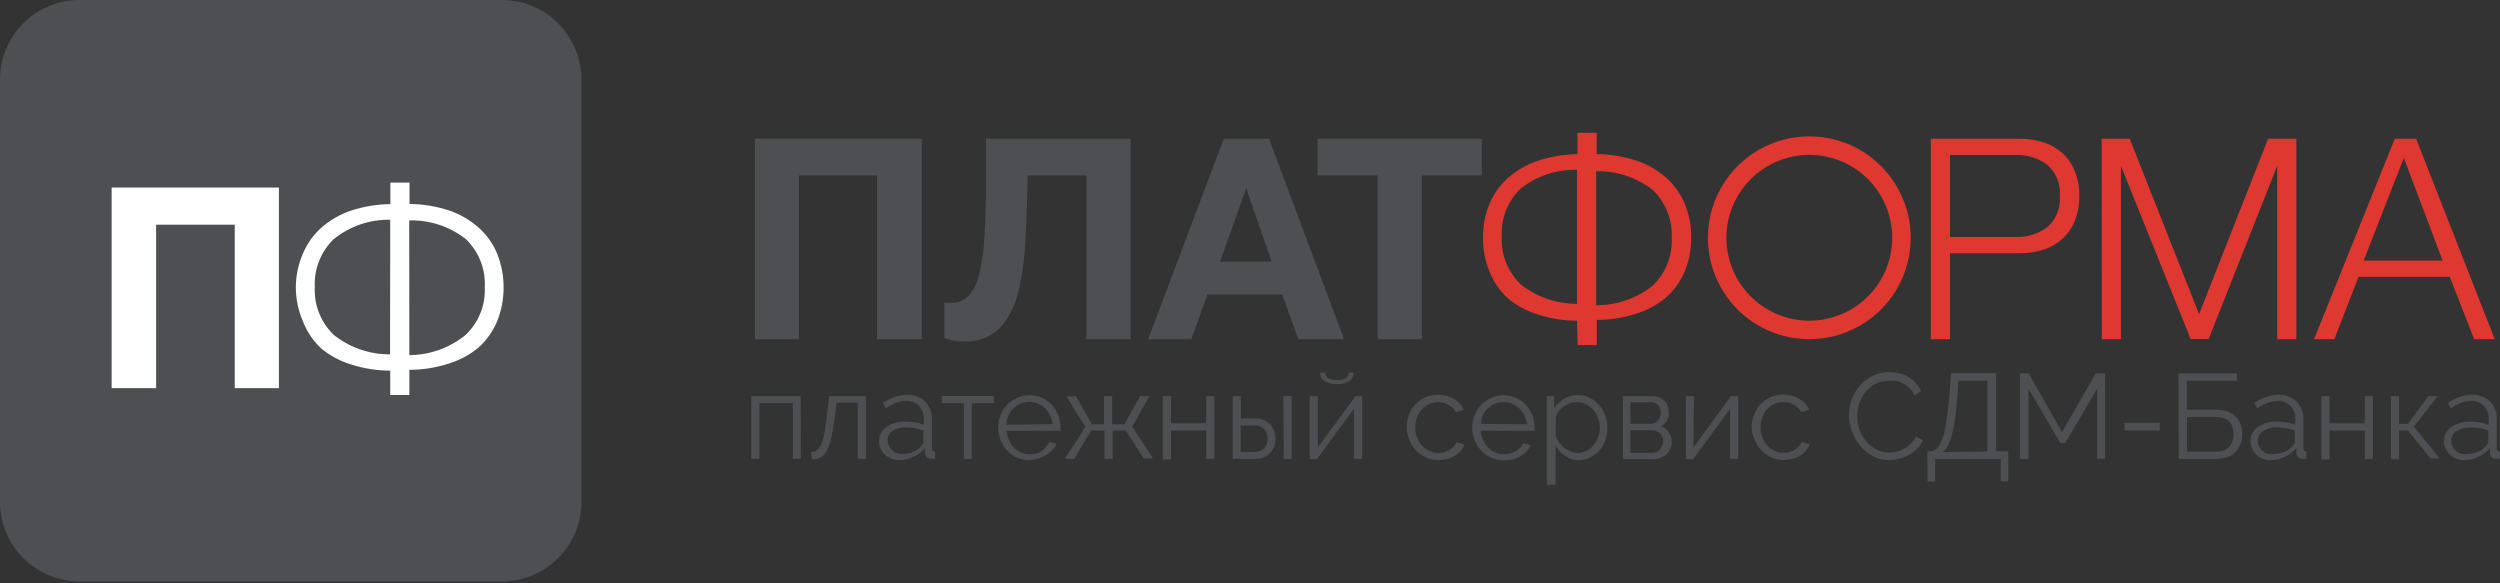 <svg width="240" height="56" viewBox="0 0 240 56" fill="none" xmlns="http://www.w3.org/2000/svg">
<rect x="0" y="0" width="240" height="56" fill="#333333" stroke="none"/>
<g clip-path="url(#clip0_310_619)">
<path d="M7.639 55.817L48.177 55.817C52.396 55.817 55.816 52.397 55.816 48.178L55.816 7.639C55.816 3.42 52.396 -2.28882e-05 48.177 -2.28882e-05L7.639 -2.28882e-05C3.42 -2.28882e-05 -0 3.42 -0 7.639L-0 48.178C-0 52.397 3.42 55.817 7.639 55.817Z" fill="#4D4F53"/>
<path d="M72.473 13.319H88.486V32.562H84.199V16.84H76.698V32.562H72.473V13.319Z" fill="#4D4F53"/>
<path d="M92.497 32.777C91.87 32.784 91.247 32.675 90.66 32.455V28.995C90.758 29.037 90.861 29.062 90.966 29.072H91.303C91.615 29.082 91.926 29.027 92.216 28.911C92.505 28.795 92.768 28.62 92.987 28.398C93.504 27.799 93.857 27.077 94.013 26.301C94.294 25.089 94.463 23.854 94.518 22.611C94.61 21.101 94.656 19.284 94.656 17.161V13.319H108.541V32.562H104.301V16.84H98.667C98.616 19.065 98.539 21.152 98.437 23.101C98.371 24.805 98.13 26.498 97.718 28.153C97.432 29.413 96.819 30.574 95.942 31.521C95.485 31.956 94.943 32.292 94.35 32.508C93.758 32.724 93.127 32.815 92.497 32.777Z" fill="#4D4F53"/>
<path d="M117.481 13.319H121.829L129.024 32.562H124.63L123.1 28.276H115.904L114.373 32.562H110.225L117.481 13.319ZM122.074 25.122L119.64 18.065L117.129 25.122H122.074Z" fill="#4D4F53"/>
<path d="M132.254 16.84H126.482V13.319H142.251V16.84H136.495V32.562H132.254V16.84Z" fill="#4D4F53"/>
<path d="M151.392 30.787C150.113 30.785 148.842 30.584 147.625 30.189C146.585 29.872 145.617 29.352 144.778 28.659C143.982 27.931 143.364 27.03 142.972 26.025C142.557 24.995 142.354 23.891 142.374 22.78C142.362 21.672 142.575 20.573 143.002 19.55C143.403 18.593 144.016 17.74 144.793 17.054C145.626 16.331 146.594 15.78 147.641 15.431C148.867 15.028 150.147 14.816 151.437 14.804V12.752H153.275V14.789C154.57 14.801 155.856 15.013 157.086 15.416C158.133 15.765 159.1 16.317 159.934 17.039C160.71 17.726 161.323 18.579 161.725 19.534C162.152 20.557 162.366 21.656 162.353 22.765C162.373 23.898 162.159 25.024 161.725 26.071C161.317 27.032 160.7 27.89 159.919 28.582C159.079 29.275 158.112 29.795 157.071 30.113C155.85 30.509 154.574 30.71 153.29 30.71V33.129H151.453L151.392 30.787ZM151.392 16.304C149.429 16.254 147.512 16.893 145.972 18.111C145.363 18.704 144.886 19.421 144.575 20.213C144.263 21.005 144.124 21.854 144.166 22.703C144.123 23.555 144.263 24.405 144.578 25.198C144.892 25.99 145.373 26.706 145.987 27.296C147.523 28.518 149.43 29.177 151.392 29.164V16.304ZM153.229 29.302C155.195 29.313 157.106 28.654 158.648 27.434C159.266 26.845 159.75 26.13 160.067 25.338C160.384 24.545 160.527 23.694 160.485 22.841C160.528 21.991 160.389 21.142 160.077 20.35C159.766 19.558 159.289 18.841 158.679 18.248C157.128 17.029 155.2 16.39 153.229 16.442V29.302Z" fill="#DE3831"/>
<path d="M185.361 13.319H193.904C194.7 13.31 195.491 13.434 196.246 13.686C196.918 13.91 197.534 14.276 198.053 14.758C198.565 15.246 198.962 15.842 199.216 16.503C199.493 17.242 199.628 18.026 199.614 18.815C199.628 19.604 199.493 20.388 199.216 21.127C198.963 21.788 198.565 22.384 198.053 22.872C197.534 23.354 196.918 23.72 196.246 23.943C195.491 24.196 194.7 24.32 193.904 24.311H187.198V32.562H185.361V13.319ZM193.506 22.749C194.607 22.793 195.69 22.452 196.568 21.785C196.979 21.413 197.299 20.952 197.503 20.437C197.708 19.922 197.791 19.367 197.746 18.815C197.791 18.262 197.708 17.707 197.503 17.192C197.299 16.677 196.979 16.216 196.568 15.845C195.69 15.178 194.607 14.836 193.506 14.88H187.198V22.749H193.506Z" fill="#DE3831"/>
<path d="M201.758 13.319H204.452L211.112 30.159L217.74 13.319H220.45V32.562H218.613V15.921L212.03 32.547H210.3L203.61 15.921V32.562H201.773L201.758 13.319Z" fill="#DE3831"/>
<path d="M229.897 13.319H231.948L239.496 32.562H237.521L235.178 26.576H226.422L224.095 32.562H222.15L229.897 13.319ZM234.489 25.015L230.769 15.156L226.912 25.015H234.489Z" fill="#DE3831"/>
<path d="M37.461 35.578C36.177 35.579 34.901 35.377 33.68 34.981C32.639 34.664 31.671 34.144 30.833 33.45C30.064 32.73 29.467 31.846 29.087 30.863C28.633 29.82 28.398 28.694 28.398 27.556C28.405 26.444 28.64 25.345 29.087 24.326C29.489 23.37 30.101 22.517 30.878 21.831C31.699 21.118 32.651 20.572 33.68 20.223C34.906 19.82 36.186 19.608 37.477 19.596V17.529H39.314V19.58C40.609 19.593 41.895 19.804 43.126 20.208C44.156 20.563 45.107 21.114 45.927 21.831C46.704 22.517 47.316 23.37 47.718 24.326C48.556 26.425 48.556 28.765 47.718 30.863C47.315 31.822 46.703 32.68 45.927 33.374C45.088 34.066 44.12 34.586 43.08 34.905C41.858 35.301 40.582 35.502 39.298 35.502V37.92H37.461V35.578ZM37.461 21.096C35.486 21.059 33.562 21.721 32.027 22.964C31.417 23.557 30.941 24.274 30.63 25.066C30.318 25.858 30.178 26.706 30.22 27.556C30.177 28.408 30.318 29.258 30.632 30.05C30.947 30.843 31.427 31.558 32.042 32.149C33.577 33.37 35.484 34.03 37.446 34.017L37.461 21.096ZM39.298 34.093C41.269 34.08 43.175 33.394 44.703 32.149C45.321 31.56 45.805 30.846 46.122 30.053C46.439 29.26 46.581 28.409 46.54 27.556C46.582 26.706 46.443 25.857 46.132 25.065C45.82 24.273 45.343 23.557 44.733 22.964C43.183 21.744 41.255 21.105 39.283 21.157L39.298 34.093Z" fill="white"/>
<path d="M163.959 22.826C163.959 20.9 164.53 19.018 165.6 17.416C166.67 15.815 168.19 14.567 169.97 13.83C171.749 13.094 173.706 12.901 175.595 13.276C177.484 13.652 179.219 14.579 180.58 15.941C181.942 17.303 182.869 19.038 183.245 20.926C183.621 22.815 183.428 24.773 182.691 26.552C181.954 28.331 180.706 29.852 179.105 30.921C177.504 31.991 175.621 32.562 173.696 32.562C171.113 32.562 168.637 31.537 166.811 29.711C164.985 27.885 163.959 25.408 163.959 22.826ZM173.696 30.787C175.27 30.787 176.809 30.32 178.118 29.445C179.427 28.57 180.448 27.327 181.05 25.872C181.653 24.418 181.81 22.817 181.503 21.273C181.196 19.729 180.438 18.31 179.325 17.197C178.211 16.083 176.793 15.325 175.249 15.018C173.704 14.711 172.104 14.868 170.649 15.471C169.194 16.074 167.951 17.094 167.076 18.403C166.202 19.712 165.735 21.251 165.735 22.826C165.735 24.934 166.571 26.957 168.061 28.45C169.551 29.942 171.572 30.782 173.68 30.787H173.696Z" fill="#DE3831"/>
<path d="M10.717 18.003H26.776V37.262H22.535V21.57H14.988V37.262H10.717V18.003Z" fill="white"/>
<path d="M76.882 44.059H76.117V38.701H72.902V44.059H72.121V38.028H76.867L76.882 44.059Z" fill="#4D4F53"/>
<path d="M77.846 43.401C78.047 43.389 78.242 43.326 78.412 43.218C78.607 43.075 78.756 42.878 78.841 42.651C78.984 42.286 79.087 41.906 79.147 41.518C79.239 41.038 79.326 40.416 79.407 39.651L79.606 38.028H83.127V44.059H82.347V38.655H80.311L80.142 40.003C80.065 40.671 79.952 41.336 79.805 41.993C79.715 42.427 79.571 42.849 79.377 43.248C79.247 43.522 79.039 43.751 78.78 43.906C78.529 44.039 78.251 44.112 77.968 44.121L77.846 43.401Z" fill="#4D4F53"/>
<path d="M86.388 44.182C86.117 44.187 85.846 44.141 85.592 44.044C85.355 43.954 85.136 43.819 84.949 43.646C84.768 43.475 84.624 43.269 84.527 43.039C84.429 42.81 84.38 42.563 84.383 42.314C84.382 42.058 84.445 41.805 84.567 41.579C84.695 41.349 84.873 41.151 85.087 40.998C85.328 40.825 85.598 40.695 85.883 40.615C86.217 40.521 86.562 40.475 86.909 40.477C87.222 40.477 87.534 40.502 87.843 40.554C88.131 40.6 88.413 40.677 88.685 40.783V40.232C88.697 40.001 88.662 39.769 88.583 39.551C88.504 39.332 88.383 39.132 88.225 38.962C88.061 38.799 87.864 38.673 87.648 38.591C87.432 38.509 87.201 38.474 86.97 38.487C86.645 38.489 86.323 38.552 86.021 38.671C85.674 38.809 85.345 38.989 85.041 39.206L84.766 38.686C85.426 38.205 86.215 37.933 87.031 37.905C87.358 37.887 87.685 37.934 87.992 38.044C88.3 38.155 88.582 38.326 88.823 38.548C89.044 38.782 89.216 39.059 89.326 39.362C89.437 39.665 89.484 39.987 89.466 40.309V43.034C89.466 43.248 89.557 43.355 89.756 43.355V44.044H89.45C89.278 44.056 89.108 44.001 88.976 43.891C88.918 43.839 88.872 43.775 88.841 43.703C88.809 43.632 88.793 43.556 88.792 43.478V43.003C88.513 43.361 88.15 43.645 87.736 43.83C87.317 44.044 86.858 44.164 86.388 44.182ZM86.572 43.585C86.962 43.591 87.348 43.512 87.705 43.355C88.016 43.227 88.287 43.015 88.486 42.743C88.551 42.677 88.603 42.599 88.639 42.513C88.654 42.437 88.654 42.359 88.639 42.284V41.334C88.375 41.235 88.104 41.158 87.827 41.105C87.545 41.053 87.258 41.027 86.97 41.028C86.537 41.017 86.108 41.122 85.73 41.334C85.57 41.428 85.438 41.563 85.347 41.724C85.255 41.885 85.208 42.068 85.21 42.253C85.208 42.432 85.244 42.61 85.317 42.773C85.389 42.935 85.493 43.081 85.623 43.202C85.756 43.328 85.912 43.427 86.082 43.493C86.244 43.552 86.415 43.583 86.587 43.585H86.572Z" fill="#4D4F53"/>
<path d="M93.294 44.059H92.528V38.701H90.4V38.012H95.406V38.701H93.294V44.059Z" fill="#4D4F53"/>
<path d="M98.836 44.182C98.42 44.188 98.008 44.105 97.627 43.937C97.268 43.773 96.945 43.538 96.678 43.248C96.408 42.959 96.195 42.621 96.05 42.253C95.897 41.868 95.819 41.458 95.82 41.044C95.82 40.635 95.897 40.229 96.05 39.849C96.195 39.486 96.408 39.153 96.678 38.87C96.948 38.587 97.27 38.358 97.627 38.196C98.186 37.945 98.81 37.874 99.411 37.995C100.012 38.116 100.561 38.422 100.979 38.87C101.521 39.463 101.816 40.24 101.806 41.044V41.227C101.811 41.268 101.811 41.309 101.806 41.35H96.632C96.652 41.663 96.729 41.969 96.861 42.253C96.981 42.52 97.147 42.764 97.351 42.972C97.548 43.174 97.782 43.335 98.04 43.447C98.301 43.56 98.583 43.617 98.867 43.615C99.063 43.617 99.259 43.591 99.449 43.539C99.635 43.49 99.815 43.418 99.984 43.325C100.156 43.197 100.306 43.041 100.428 42.865C100.556 42.737 100.66 42.586 100.735 42.421L101.423 42.605C101.329 42.832 101.194 43.039 101.025 43.218C100.849 43.403 100.649 43.562 100.428 43.692C100.199 43.828 99.951 43.931 99.694 43.998C99.417 44.098 99.129 44.16 98.836 44.182ZM101.041 40.722C100.993 40.142 100.737 39.598 100.321 39.191C100.122 39.001 99.888 38.85 99.632 38.747C99.371 38.636 99.09 38.579 98.806 38.579C98.522 38.58 98.241 38.638 97.979 38.747C97.723 38.849 97.489 39 97.29 39.191C97.09 39.389 96.928 39.623 96.815 39.88C96.693 40.161 96.62 40.462 96.601 40.768L101.041 40.722Z" fill="#4D4F53"/>
<path d="M103.29 38.028L104.821 40.737H105.985V38.028H106.766V40.737H107.929L109.46 38.028H110.333L108.694 40.952L110.685 44.014H109.797L108.082 41.334H106.811V44.059H106.031V41.334H104.745L103.107 44.059H102.219L104.194 40.998L102.402 38.074L103.29 38.028Z" fill="#4D4F53"/>
<path d="M112.414 40.63H115.797V38.028H116.578V44.059H115.797V41.334H112.414V44.105H111.633V38.028H112.414V40.63Z" fill="#4D4F53"/>
<path d="M118.34 38.028H119.121V40.171H120.422C120.687 40.169 120.951 40.21 121.203 40.293C121.439 40.373 121.657 40.498 121.846 40.661C122.037 40.83 122.189 41.039 122.29 41.273C122.508 41.813 122.508 42.417 122.29 42.957C122.189 43.192 122.037 43.401 121.846 43.57C121.657 43.732 121.439 43.857 121.203 43.937C120.951 44.02 120.687 44.062 120.422 44.059H118.34V38.028ZM120.422 43.386C120.592 43.397 120.763 43.373 120.924 43.315C121.085 43.257 121.232 43.166 121.356 43.049C121.471 42.923 121.56 42.776 121.618 42.616C121.676 42.456 121.701 42.285 121.693 42.115C121.702 41.945 121.677 41.775 121.619 41.614C121.561 41.454 121.472 41.306 121.356 41.181C121.232 41.064 121.085 40.973 120.924 40.915C120.763 40.858 120.592 40.833 120.422 40.845H119.105V43.386H120.422ZM123.208 38.028H124.004V44.059H123.239L123.208 38.028Z" fill="#4D4F53"/>
<path d="M126.513 42.957L130.126 38.028H130.769V44.059H129.973V39.237L126.437 44.075H125.732V38.028H126.513V42.957ZM129.942 35.777C129.942 35.941 129.901 36.102 129.824 36.246C129.747 36.39 129.635 36.513 129.498 36.604C129.139 36.789 128.74 36.886 128.335 36.886C127.93 36.886 127.531 36.789 127.171 36.604C127.037 36.511 126.927 36.388 126.849 36.244C126.772 36.1 126.73 35.94 126.728 35.777H127.233C127.231 35.888 127.258 35.997 127.312 36.094C127.365 36.191 127.444 36.272 127.539 36.328C127.797 36.447 128.082 36.5 128.366 36.481C128.644 36.496 128.923 36.444 129.177 36.328C129.271 36.27 129.349 36.189 129.402 36.093C129.456 35.996 129.484 35.888 129.483 35.777H129.942Z" fill="#4D4F53"/>
<path d="M135.041 41.028C135.036 40.615 135.109 40.205 135.256 39.819C135.394 39.451 135.602 39.113 135.868 38.824C136.135 38.537 136.458 38.308 136.817 38.15C137.204 37.985 137.621 37.902 138.042 37.905C138.578 37.884 139.109 38.017 139.573 38.288C139.99 38.538 140.326 38.906 140.537 39.344L139.772 39.589C139.604 39.286 139.355 39.037 139.052 38.87C138.744 38.695 138.396 38.605 138.042 38.609C137.746 38.608 137.454 38.67 137.185 38.793C136.924 38.915 136.69 39.087 136.496 39.298C136.295 39.522 136.139 39.782 136.036 40.064C135.922 40.372 135.865 40.699 135.868 41.028C135.864 41.357 135.921 41.684 136.036 41.993C136.144 42.28 136.305 42.545 136.511 42.773C136.709 42.991 136.949 43.168 137.215 43.294C137.482 43.425 137.775 43.493 138.072 43.493C138.264 43.494 138.454 43.468 138.639 43.416C138.822 43.363 138.996 43.285 139.159 43.187C139.312 43.095 139.451 42.981 139.573 42.85C139.683 42.737 139.766 42.601 139.818 42.452L140.598 42.682C140.512 42.901 140.388 43.103 140.231 43.279C140.067 43.464 139.876 43.624 139.665 43.753C139.435 43.89 139.188 43.993 138.93 44.059C138.66 44.133 138.382 44.169 138.103 44.167C137.696 44.171 137.292 44.09 136.917 43.929C136.543 43.769 136.206 43.531 135.929 43.233C135.659 42.943 135.446 42.606 135.302 42.238C135.138 41.855 135.05 41.444 135.041 41.028Z" fill="#4D4F53"/>
<path d="M144.35 44.182C143.934 44.188 143.521 44.105 143.14 43.937C142.781 43.773 142.459 43.538 142.191 43.248C141.922 42.959 141.709 42.621 141.564 42.253C141.411 41.868 141.333 41.458 141.334 41.044C141.333 40.635 141.411 40.229 141.564 39.849C141.708 39.486 141.921 39.153 142.191 38.87C142.462 38.587 142.784 38.358 143.14 38.196C143.7 37.945 144.324 37.874 144.925 37.995C145.526 38.116 146.074 38.422 146.493 38.87C147.034 39.463 147.33 40.24 147.32 41.044V41.227C147.325 41.268 147.325 41.309 147.32 41.35H142.145C142.165 41.663 142.243 41.969 142.375 42.253C142.494 42.52 142.66 42.764 142.865 42.972C143.062 43.174 143.296 43.335 143.554 43.447C143.815 43.56 144.096 43.617 144.38 43.615C144.577 43.617 144.773 43.591 144.962 43.539C145.149 43.49 145.329 43.418 145.498 43.325C145.661 43.234 145.811 43.12 145.942 42.988C146.07 42.859 146.173 42.709 146.248 42.544L146.937 42.728C146.843 42.954 146.708 43.162 146.539 43.34C146.363 43.525 146.162 43.685 145.942 43.815C145.712 43.95 145.465 44.053 145.207 44.121C144.925 44.179 144.637 44.2 144.35 44.182ZM146.57 40.737C146.522 40.157 146.266 39.614 145.85 39.206C145.651 39.016 145.417 38.865 145.161 38.763C144.9 38.651 144.619 38.594 144.335 38.594C144.051 38.596 143.77 38.653 143.508 38.763C143.252 38.865 143.018 39.016 142.819 39.206C142.638 39.379 142.488 39.581 142.375 39.803C142.252 40.085 142.18 40.385 142.161 40.691L146.57 40.737Z" fill="#4D4F53"/>
<path d="M151.636 44.182C151.159 44.192 150.69 44.059 150.289 43.799C149.903 43.548 149.579 43.213 149.34 42.819V46.539H148.498V38.028H149.202V39.191C149.449 38.815 149.779 38.501 150.167 38.273C150.555 38.039 151 37.917 151.453 37.92C151.851 37.916 152.244 38.005 152.601 38.181C152.944 38.349 153.251 38.584 153.504 38.87C153.762 39.162 153.964 39.5 154.101 39.865C154.242 40.236 154.315 40.631 154.315 41.028C154.318 41.44 154.251 41.849 154.116 42.238C153.992 42.602 153.8 42.94 153.55 43.233C153.309 43.515 153.012 43.744 152.677 43.906C152.355 44.074 151.999 44.168 151.636 44.182ZM151.422 43.493C151.731 43.495 152.036 43.422 152.31 43.279C152.574 43.143 152.809 42.956 152.999 42.728C153.188 42.495 153.333 42.231 153.428 41.947C153.529 41.657 153.581 41.351 153.581 41.044C153.585 40.724 153.528 40.407 153.412 40.11C153.302 39.823 153.141 39.559 152.938 39.329C152.736 39.104 152.492 38.922 152.218 38.793C151.941 38.66 151.637 38.592 151.33 38.594C151.115 38.598 150.903 38.639 150.703 38.717C150.485 38.796 150.279 38.904 150.09 39.038C149.903 39.169 149.738 39.33 149.6 39.513C149.473 39.678 149.389 39.873 149.355 40.079V41.931C149.447 42.144 149.566 42.345 149.707 42.529C149.848 42.708 150.013 42.868 150.197 43.003C150.375 43.138 150.571 43.246 150.779 43.325C150.982 43.414 151.2 43.466 151.422 43.478V43.493Z" fill="#4D4F53"/>
<path d="M158.71 38.028C158.915 38.028 159.118 38.07 159.307 38.15C159.484 38.227 159.645 38.336 159.781 38.472C159.914 38.608 160.018 38.769 160.087 38.946C160.161 39.131 160.197 39.329 160.194 39.528C160.211 39.665 160.211 39.804 160.194 39.941C160.161 40.08 160.109 40.214 160.041 40.339C159.973 40.469 159.885 40.588 159.781 40.691C159.67 40.796 159.54 40.879 159.398 40.936C159.718 41.017 159.999 41.207 160.194 41.472C160.394 41.748 160.497 42.081 160.485 42.421C160.487 42.653 160.44 42.883 160.348 43.095C160.263 43.292 160.138 43.47 159.98 43.615C159.815 43.764 159.623 43.878 159.414 43.952C159.188 44.035 158.95 44.077 158.71 44.075H155.801V38.028H158.71ZM158.403 40.691C158.543 40.697 158.682 40.672 158.812 40.62C158.941 40.567 159.057 40.487 159.153 40.385C159.341 40.175 159.44 39.901 159.429 39.62C159.434 39.366 159.353 39.118 159.199 38.916C159.112 38.811 159.002 38.729 158.877 38.676C158.751 38.623 158.615 38.6 158.48 38.609H156.52V40.676L158.403 40.691ZM158.587 43.478C158.74 43.479 158.891 43.448 159.031 43.386C159.159 43.328 159.274 43.245 159.368 43.141C159.458 43.036 159.531 42.917 159.582 42.789C159.661 42.596 159.684 42.384 159.649 42.179C159.614 41.973 159.522 41.781 159.383 41.625C159.285 41.517 159.164 41.432 159.029 41.376C158.894 41.321 158.748 41.296 158.602 41.304H156.52V43.478H158.587Z" fill="#4D4F53"/>
<path d="M162.567 42.957L166.165 38.028H166.869V44.059H166.088V39.237L162.552 44.075H161.848V38.028H162.628L162.567 42.957Z" fill="#4D4F53"/>
<path d="M168.154 41.028C168.157 40.608 168.24 40.192 168.399 39.803C168.538 39.436 168.746 39.098 169.012 38.808C169.279 38.522 169.602 38.293 169.961 38.135C170.348 37.97 170.765 37.886 171.185 37.89C171.722 37.869 172.253 38.002 172.716 38.273C173.134 38.523 173.469 38.89 173.681 39.329L172.915 39.574C172.748 39.271 172.499 39.022 172.196 38.854C171.888 38.68 171.539 38.59 171.185 38.594C170.89 38.592 170.597 38.655 170.328 38.778C170.068 38.9 169.834 39.071 169.639 39.283C169.439 39.506 169.283 39.766 169.18 40.048C169.065 40.357 169.008 40.684 169.012 41.013C169.007 41.342 169.064 41.669 169.18 41.977C169.288 42.265 169.449 42.53 169.655 42.758C169.853 42.976 170.092 43.153 170.359 43.279C170.626 43.41 170.919 43.478 171.216 43.478C171.408 43.478 171.598 43.453 171.783 43.401C171.965 43.347 172.14 43.27 172.303 43.172C172.456 43.079 172.595 42.966 172.716 42.835C172.826 42.722 172.91 42.586 172.961 42.437L173.742 42.666C173.656 42.886 173.532 43.088 173.375 43.263C173.21 43.449 173.019 43.608 172.808 43.738C172.579 43.874 172.332 43.978 172.073 44.044C171.804 44.117 171.526 44.153 171.247 44.151C170.839 44.156 170.435 44.075 170.061 43.914C169.687 43.753 169.35 43.516 169.073 43.217C168.803 42.928 168.59 42.59 168.445 42.222C168.273 41.846 168.174 41.441 168.154 41.028Z" fill="#4D4F53"/>
<path d="M177.492 39.895C177.488 39.374 177.576 38.855 177.753 38.364C177.923 37.882 178.183 37.435 178.518 37.048C178.859 36.653 179.275 36.33 179.743 36.099C180.257 35.848 180.824 35.722 181.396 35.731C182.06 35.714 182.714 35.889 183.279 36.236C183.779 36.55 184.178 37.002 184.427 37.538L183.784 37.936C183.667 37.681 183.507 37.447 183.31 37.247C183.128 37.071 182.922 36.921 182.697 36.803C182.485 36.69 182.259 36.608 182.024 36.558C181.795 36.533 181.564 36.533 181.335 36.558C180.877 36.549 180.425 36.654 180.018 36.864C179.652 37.058 179.33 37.323 179.069 37.645C178.812 37.969 178.614 38.338 178.487 38.732C178.356 39.132 178.289 39.551 178.288 39.972C178.288 40.858 178.603 41.715 179.176 42.391C179.447 42.71 179.781 42.971 180.156 43.156C180.535 43.349 180.955 43.449 181.381 43.447C181.624 43.445 181.865 43.414 182.1 43.355C182.347 43.297 182.584 43.204 182.805 43.08C183.034 42.95 183.245 42.79 183.432 42.605C183.634 42.405 183.8 42.172 183.922 41.916L184.596 42.268C184.467 42.572 184.28 42.848 184.045 43.08C183.808 43.314 183.54 43.515 183.249 43.677C182.954 43.838 182.64 43.961 182.315 44.044C182 44.125 181.676 44.166 181.35 44.167C180.818 44.17 180.292 44.044 179.819 43.799C179.358 43.558 178.948 43.23 178.61 42.835C178.266 42.431 177.996 41.97 177.814 41.472C177.61 40.971 177.501 40.436 177.492 39.895Z" fill="#4D4F53"/>
<path d="M185.025 43.34H185.24C185.387 43.325 185.531 43.289 185.668 43.233C185.818 43.162 185.949 43.057 186.051 42.927C186.191 42.75 186.304 42.554 186.388 42.345C186.514 42.033 186.611 41.71 186.679 41.38C186.771 40.982 186.852 40.503 186.924 39.941C186.995 39.38 187.067 38.712 187.138 37.936L187.306 35.823H191.624V43.325H192.787V46.203H192.068V44.059H185.776V46.218H185.041L185.025 43.34ZM190.797 43.34V36.558H188.026L187.903 38.089C187.842 38.865 187.771 39.548 187.689 40.14C187.621 40.656 187.524 41.167 187.398 41.671C187.311 42.041 187.182 42.401 187.016 42.743C186.893 42.994 186.721 43.218 186.51 43.401L190.797 43.34Z" fill="#4D4F53"/>
<path d="M201.329 44.059V37.308L198.268 42.529H197.793L194.731 37.308V44.059H193.92V35.839H194.747L197.962 41.472L201.192 35.839H202.08V44.059H201.329Z" fill="#4D4F53"/>
<path d="M203.947 41.334V40.6H207.331V41.334H203.947Z" fill="#4D4F53"/>
<path d="M209.137 35.839H214.74V36.558H209.933V39.329H212.796C213.133 39.325 213.47 39.377 213.791 39.482C214.08 39.578 214.347 39.735 214.571 39.941C214.791 40.147 214.964 40.397 215.077 40.676C215.316 41.318 215.316 42.025 215.077 42.666C214.962 42.948 214.79 43.204 214.571 43.416C214.354 43.628 214.092 43.79 213.806 43.891C213.487 44.004 213.15 44.061 212.811 44.059H209.167L209.137 35.839ZM212.796 43.355C213.041 43.362 213.286 43.32 213.515 43.233C213.708 43.155 213.881 43.035 214.02 42.881C214.158 42.725 214.262 42.542 214.326 42.345C214.392 42.127 214.423 41.899 214.418 41.671C214.421 41.449 214.39 41.227 214.326 41.013C214.268 40.821 214.169 40.643 214.036 40.492C213.896 40.342 213.723 40.227 213.53 40.156C213.29 40.069 213.036 40.027 212.78 40.033H209.948V43.355H212.796Z" fill="#4D4F53"/>
<path d="M218.047 44.182C217.775 44.187 217.505 44.141 217.251 44.044C217.013 43.954 216.794 43.819 216.608 43.646C216.426 43.475 216.283 43.269 216.185 43.039C216.088 42.81 216.039 42.563 216.041 42.314C216.04 42.058 216.103 41.805 216.225 41.579C216.353 41.349 216.531 41.151 216.745 40.998C216.986 40.825 217.256 40.695 217.541 40.615C217.875 40.521 218.22 40.475 218.567 40.477C218.88 40.477 219.192 40.502 219.501 40.554C219.789 40.6 220.071 40.677 220.343 40.783V40.232C220.355 40.001 220.32 39.769 220.241 39.551C220.162 39.332 220.041 39.132 219.884 38.962C219.719 38.799 219.523 38.673 219.306 38.591C219.09 38.509 218.859 38.474 218.628 38.487C218.303 38.489 217.982 38.552 217.679 38.671C217.332 38.809 217.003 38.989 216.699 39.206L216.424 38.686C217.084 38.205 217.873 37.933 218.69 37.905C219.016 37.887 219.343 37.934 219.651 38.044C219.958 38.155 220.241 38.326 220.481 38.548C220.703 38.782 220.874 39.059 220.985 39.362C221.095 39.665 221.143 39.987 221.124 40.309V43.034C221.124 43.248 221.216 43.355 221.415 43.355V44.044H221.108C220.936 44.056 220.767 44.001 220.634 43.891C220.576 43.839 220.531 43.775 220.499 43.703C220.467 43.632 220.451 43.556 220.45 43.478V43.003C220.171 43.361 219.809 43.645 219.394 43.83C218.976 44.044 218.516 44.164 218.047 44.182ZM218.23 43.585C218.62 43.591 219.006 43.512 219.363 43.355C219.675 43.227 219.945 43.015 220.144 42.743C220.209 42.677 220.261 42.599 220.297 42.513C220.312 42.437 220.312 42.359 220.297 42.284V41.334C220.034 41.235 219.762 41.158 219.486 41.105C219.203 41.053 218.916 41.027 218.628 41.028C218.149 41.007 217.675 41.13 217.266 41.38C217.106 41.474 216.974 41.609 216.883 41.77C216.791 41.931 216.744 42.114 216.745 42.299C216.744 42.478 216.78 42.656 216.852 42.819C216.925 42.981 217.029 43.127 217.159 43.248C217.291 43.374 217.447 43.473 217.618 43.539C217.817 43.595 218.025 43.611 218.23 43.585Z" fill="#4D4F53"/>
<path d="M223.634 40.63H227.018V38.028H227.798V44.059H227.018V41.334H223.634V44.105H222.854V38.028H223.634V40.63Z" fill="#4D4F53"/>
<path d="M233.127 38.028H234.015L231.734 40.952L234.214 44.014H233.341L231.167 41.334H230.31V44.09H229.529V38.028H230.31V40.691H231.167L233.127 38.028Z" fill="#4D4F53"/>
<path d="M236.617 44.182C236.345 44.187 236.075 44.141 235.821 44.044C235.583 43.954 235.365 43.819 235.178 43.646C234.997 43.475 234.853 43.269 234.755 43.039C234.658 42.81 234.609 42.563 234.611 42.314C234.61 42.058 234.673 41.805 234.795 41.579C234.923 41.349 235.101 41.151 235.316 40.998C235.557 40.825 235.826 40.695 236.112 40.615C236.445 40.521 236.791 40.475 237.137 40.477C237.45 40.477 237.763 40.502 238.071 40.554C238.359 40.6 238.642 40.677 238.913 40.783V40.232C238.925 40.001 238.89 39.769 238.812 39.551C238.733 39.332 238.611 39.132 238.454 38.962C238.29 38.799 238.093 38.673 237.877 38.591C237.66 38.509 237.429 38.474 237.199 38.487C236.874 38.489 236.552 38.552 236.249 38.671C235.902 38.809 235.573 38.989 235.27 39.206L234.994 38.686C235.654 38.205 236.444 37.933 237.26 37.905C237.586 37.887 237.913 37.934 238.221 38.044C238.529 38.155 238.811 38.326 239.051 38.548C239.273 38.782 239.444 39.059 239.555 39.362C239.666 39.665 239.713 39.987 239.694 40.309V43.034C239.694 43.248 239.786 43.355 239.985 43.355V44.044H239.679C239.507 44.056 239.337 44.001 239.204 43.891C239.147 43.839 239.101 43.775 239.069 43.703C239.038 43.632 239.021 43.556 239.02 43.478V43.003C238.742 43.361 238.379 43.645 237.964 43.83C237.546 44.044 237.086 44.164 236.617 44.182ZM236.801 43.585C237.19 43.591 237.577 43.512 237.933 43.355C238.245 43.227 238.515 43.015 238.714 42.743C238.779 42.677 238.831 42.599 238.867 42.513C238.883 42.437 238.883 42.359 238.867 42.284V41.334C238.604 41.235 238.332 41.158 238.056 41.105C237.773 41.053 237.486 41.027 237.199 41.028C236.72 41.007 236.245 41.13 235.836 41.38C235.676 41.474 235.544 41.609 235.453 41.77C235.362 41.931 235.314 42.114 235.316 42.299C235.314 42.478 235.35 42.656 235.423 42.819C235.495 42.981 235.599 43.127 235.729 43.248C235.862 43.374 236.018 43.473 236.188 43.539C236.387 43.595 236.595 43.611 236.801 43.585Z" fill="#4D4F53"/>
</g>
<defs>
<clipPath id="clip0_310_619">
<rect width="240" height="55.817" fill="white"/>
</clipPath>
</defs>
</svg>

